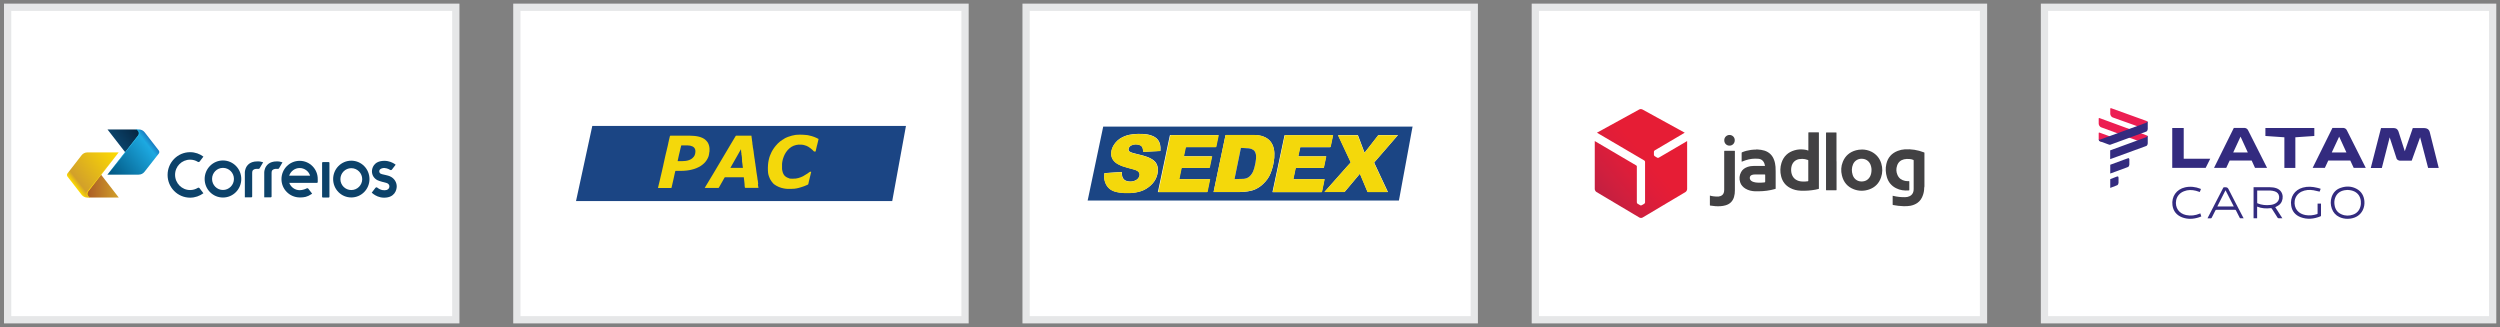 <?xml version="1.0" encoding="UTF-8"?>
<svg id="Camada_1" data-name="Camada 1" xmlns="http://www.w3.org/2000/svg" xmlns:xlink="http://www.w3.org/1999/xlink" viewBox="0 0 344 45">
  <rect x="0" y="0" width="344" height="45" fill="#808080" stroke="none"/>
  <defs>
    <style>
      .cls-1 {
        fill: url(#Gradiente_sem_nome_3);
      }

      .cls-1, .cls-2, .cls-3, .cls-4, .cls-5, .cls-6, .cls-7, .cls-8, .cls-9, .cls-10, .cls-11, .cls-12, .cls-13 {
        stroke-width: 0px;
      }

      .cls-1, .cls-2, .cls-3, .cls-5 {
        fill-rule: evenodd;
      }

      .cls-2 {
        fill: url(#Gradiente_sem_nome_4);
      }

      .cls-3 {
        fill: url(#Gradiente_sem_nome_2);
      }

      .cls-4 {
        fill: url(#Gradiente_sem_nome_5);
      }

      .cls-5 {
        fill: url(#Gradiente_sem_nome);
      }

      .cls-14 {
        fill: #fff;
        stroke: #e6e7e8;
        stroke-miterlimit: 10;
      }

      .cls-6 {
        fill: #f4d80b;
      }

      .cls-7 {
        fill: #1b4584;
      }

      .cls-8 {
        fill: #0c426a;
      }

      .cls-9 {
        fill: #424143;
      }

      .cls-10 {
        fill: #1cbbee;
      }

      .cls-11 {
        fill: #332b7f;
      }

      .cls-12 {
        fill: #fed500;
      }

      .cls-13 {
        fill: #ec1e52;
      }
    </style>
    <linearGradient id="Gradiente_sem_nome" data-name="Gradiente sem nome" x1="16.25" y1="25.18" x2="10.22" y2="20.51" gradientTransform="translate(0 46) scale(1 -1)" gradientUnits="userSpaceOnUse">
      <stop offset="0" stop-color="#fedc00"/>
      <stop offset=".9" stop-color="#d2a02a"/>
      <stop offset="1" stop-color="#fedc00"/>
    </linearGradient>
    <linearGradient id="Gradiente_sem_nome_2" data-name="Gradiente sem nome 2" x1="16.34" y1="20.39" x2="11.97" y2="20.39" gradientTransform="translate(0 46) scale(1 -1)" gradientUnits="userSpaceOnUse">
      <stop offset="0" stop-color="#d2a02a"/>
      <stop offset="1" stop-color="#ab5b26"/>
    </linearGradient>
    <linearGradient id="Gradiente_sem_nome_3" data-name="Gradiente sem nome 3" x1="14.87" y1="21.84" x2="20.91" y2="26.5" gradientTransform="translate(0 46) scale(1 -1)" gradientUnits="userSpaceOnUse">
      <stop offset="0" stop-color="#00547f"/>
      <stop offset=".9" stop-color="#1da9e1"/>
      <stop offset="1" stop-color="#187cc1"/>
    </linearGradient>
    <linearGradient id="Gradiente_sem_nome_4" data-name="Gradiente sem nome 4" x1="18.58" y1="28.6" x2="16.01" y2="26.62" gradientTransform="translate(0 46) scale(1 -1)" gradientUnits="userSpaceOnUse">
      <stop offset="0" stop-color="#052642"/>
      <stop offset="1" stop-color="#0b4269"/>
    </linearGradient>
    <linearGradient id="Gradiente_sem_nome_5" data-name="Gradiente sem nome 5" x1="220.06" y1="18.87" x2="226.55" y2="24.27" gradientTransform="translate(0 46) scale(1 -1)" gradientUnits="userSpaceOnUse">
      <stop offset="0" stop-color="#c11f41"/>
      <stop offset=".3" stop-color="#cf1f3e"/>
      <stop offset=".73" stop-color="#e01d39"/>
      <stop offset="1" stop-color="#e61d35"/>
    </linearGradient>
  </defs>
  <path class="cls-14" d="M62.72,1H1.05v43h61.67V1Z"/>
  <path class="cls-5" d="M12.44,27.19h-.41c-.33,0-.62-.15-.81-.4l-1.94-2.5c-.04-.06-.07-.13-.07-.21s.03-.15.07-.21l1.94-2.5c.19-.25.48-.4.81-.4h4.3l-2.44,3.09-1.79,2.27.34.88Z"/>
  <path class="cls-3" d="M13.92,24.06l-.02-.03-1.79,2.27c-.07.09-.13.21-.13.42s.19.46.58.46h3.78l-2.42-3.13Z"/>
  <path class="cls-1" d="M19.02,18.69l-.33-.88h.41c.33,0,.62.15.81.4l1.94,2.5c.04.06.07.13.07.21s-.03.15-.07.21l-1.96,2.5c-.19.25-.48.4-.81.4h-4.3l2.44-3.09,1.79-2.26Z"/>
  <path class="cls-2" d="M17.21,20.93l.02.03,1.79-2.27c.07-.09.13-.21.13-.42s-.19-.46-.58-.46h-3.78l2.43,3.13Z"/>
  <path class="cls-10" d="M19.12,18.65c.07-.09.11-.19.11-.32,0-.29-.23-.52-.52-.52h-.13c.29,0,.51.23.51.52,0,.12-.04.23-.11.32l-1.76,2.28-2.41,3.11,4.32-5.4Z"/>
  <path class="cls-12" d="M12.02,26.34c-.07.09-.11.19-.11.32,0,.29.23.52.52.52h.13c-.29,0-.52-.23-.52-.52,0-.12.04-.23.11-.32l1.77-2.28,2.41-3.11-4.32,5.4Z"/>
  <path class="cls-8" d="M38.06,22.21c-.25,0-.44.03-.64.09-.33.1-.57.28-.75.52-.31.41-.31.9-.31.9v3.43h.91c.06,0,.1-.05.1-.1v-3.26c0-.06,0-.29.13-.4.1-.09.23-.13.37-.15.14-.02.29,0,.36,0h.02c.07,0,.12-.04.15-.09l.47-.81c-.25-.09-.51-.14-.81-.13Z"/>
  <path class="cls-8" d="M35.39,22.21c-.25,0-.45.03-.64.09-.33.1-.57.28-.75.52-.31.41-.31.9-.31.9v3.43h.91c.06,0,.1-.05.1-.1v-3.26c0-.06,0-.29.13-.4.1-.09.23-.13.37-.15.14-.02.29,0,.36,0h.02c.06,0,.12-.04.15-.09l.48-.82c-.26-.08-.52-.14-.81-.12Z"/>
  <path class="cls-8" d="M27.46,25.89s-.09-.07-.15-.07c-.03,0-.07,0-.09.03-.31.19-.67.3-1.06.3-1.14,0-2.07-.94-2.07-2.1s.93-2.08,2.07-2.08c.39,0,.75.1,1.06.3.03.02.06.03.1.03.06,0,.11-.03.15-.07l.52-.68c-.51-.38-1.14-.61-1.83-.61-1.71,0-3.1,1.4-3.1,3.13s1.39,3.13,3.1,3.13c.68,0,1.31-.23,1.83-.61l-.53-.69Z"/>
  <path class="cls-8" d="M41.23,23.12c.67,0,1.25.44,1.44,1.05h-2.88c.21-.61.78-1.05,1.44-1.05ZM41.23,22.13c-1.38,0-2.5,1.13-2.5,2.52s1.12,2.5,2.5,2.52h.07c.54,0,.98-.07,1.56-.46l.09-.06s-.51-.67-.52-.68c-.03-.04-.09-.07-.14-.07-.03,0-.06,0-.09.02-.13.07-.53.25-.96.25-.66,0-1.22-.42-1.44-1.01h3.82c.06,0,.1-.05.1-.1v-.29s0-.07,0-.11c.02-1.39-1.1-2.53-2.49-2.53Z"/>
  <path class="cls-8" d="M44.42,27.18c-.06,0-.1-.04-.1-.1v-4.68s.04-.1.1-.1h.81c.06,0,.1.05.1.1v4.68c0,.06-.05.1-.1.1h-.81Z"/>
  <path class="cls-8" d="M30.68,23.1c-.83,0-1.5.68-1.5,1.52s.67,1.52,1.5,1.52,1.51-.68,1.51-1.52-.67-1.52-1.51-1.52ZM30.68,27.18c-1.4,0-2.52-1.14-2.52-2.55s1.13-2.55,2.52-2.55,2.52,1.14,2.52,2.55-1.13,2.55-2.52,2.55Z"/>
  <path class="cls-8" d="M48.34,23.14c-.83,0-1.5.68-1.5,1.51s.67,1.5,1.5,1.5,1.5-.68,1.5-1.5-.67-1.51-1.5-1.51ZM48.34,27.17c-1.39,0-2.5-1.13-2.5-2.53s1.12-2.53,2.5-2.53,2.5,1.13,2.5,2.53-1.12,2.53-2.5,2.53Z"/>
  <path class="cls-8" d="M53.69,24.27c-.17-.08-.4-.13-.64-.19-.36-.09-.69-.11-.81-.31-.11-.19-.05-.39.1-.5.36-.25.83-.14,1.1-.02.05.02.25.13.25.13.03.02.06.03.09.03.06,0,.11-.03.15-.08l.51-.66-.08-.07s-.12-.08-.19-.12c-.15-.08-.61-.35-1.27-.35h-.06c-1.46.03-1.66,1.07-1.66,1.44,0,.55.29.96.71,1.2.35.19.99.31,1.31.41.17.05.29.17.35.29.02.05.03.1.03.17,0,.19-.09.41-.38.5-.31.09-.81.05-1.25-.3,0,0-.06-.05-.08-.06-.02,0-.04,0-.07,0-.06,0-.11.03-.15.08,0,0-.5.65-.5.65,0,0,.17.14.23.19.29.21.79.5,1.46.5h.02c1.41,0,1.73-1.01,1.73-1.56s-.34-1.11-.88-1.35Z"/>
  <path class="cls-14" d="M132.79,1h-61.67v43h61.67V1Z"/>
  <path class="cls-7" d="M79.26,27.67l2.24-10.34h43.16s-1.89,10.34-1.89,10.34h-43.5Z"/>
  <path class="cls-6" d="M112.6,19.11c-.08-.03-.14-.08-.22-.12-.22-.1-.44-.19-.68-.26-.14-.04-.28-.07-.42-.1-.04,0-.07-.03-.12-.03-.1,0-.19-.03-.29-.03-.14-.01-.28-.03-.42-.03-.28-.03-.56,0-.84.01-.06,0-.13,0-.19.02-.08.03-.15.02-.23.05-.07.02-.14.02-.21.04-.1.03-.18.06-.28.09-.18.05-.36.11-.52.19-.1.05-.21.09-.31.17-.06.06-.14.08-.21.13-.22.14-.43.3-.61.48-.11.11-.21.22-.31.34-.15.18-.29.37-.41.57-.12.19-.22.39-.3.6-.06.14-.13.29-.17.45-.03.11-.05.22-.08.32-.06.21-.07.44-.1.66-.02.14-.02.28-.02.41,0,.25,0,.49.03.73.02.16.06.32.12.47.06.15.11.3.19.44.1.17.21.32.33.46.06.07.12.14.19.19.09.07.19.13.29.19.11.07.23.13.36.18.12.05.23.09.34.12.12.03.23.06.34.08.17.03.35.06.52.06.31,0,.62.01.94-.02.11-.01.22-.03.33-.05.18-.03.36-.09.53-.14.17-.06.35-.1.51-.17.15-.07.3-.13.45-.19.05-.02.09-.05.1-.12.02-.12.06-.24.08-.37.07-.28.13-.57.21-.86.04-.13.05-.27.1-.4,0,0,0-.03,0-.03-.07,0-.15-.03-.21.02-.1.09-.22.14-.32.23-.08.06-.16.1-.25.15-.12.07-.23.14-.34.21-.21.1-.42.19-.65.25-.12.03-.23.05-.35.07-.07.01-.15,0-.23.01-.16.03-.33,0-.49,0-.07,0-.16,0-.21-.05-.07-.04-.16-.06-.23-.09-.12-.05-.22-.12-.31-.2-.11-.08-.18-.2-.24-.32-.06-.12-.11-.26-.13-.39-.02-.1-.05-.19-.05-.3,0-.22,0-.45,0-.67,0-.14.04-.28.06-.42.01-.12.06-.23.09-.35.03-.1.06-.19.1-.28.17-.42.42-.79.76-1.09.36-.32.79-.48,1.27-.52.14,0,.29,0,.43.01.1.01.21.02.31.05.12.03.23.06.35.11.18.08.35.18.5.3.07.06.13.11.2.16.09.06.16.14.23.22.06.06.11.13.21.1.04,0,.1.03.12-.05.03-.15.06-.3.1-.45.05-.17.07-.35.13-.52.06-.23.11-.46.16-.68,0-.03,0-.06-.04-.07Z"/>
  <path class="cls-6" d="M104.33,25.34c-.02-.11-.03-.23-.04-.34,0-.06,0-.12-.02-.16-.03-.08-.03-.15-.04-.22-.01-.19-.06-.37-.08-.55-.01-.12-.05-.25-.06-.37-.01-.23-.07-.46-.09-.69-.01-.14-.06-.28-.06-.43,0-.06-.01-.12-.03-.17-.01-.09-.04-.19-.04-.28,0-.06-.02-.13-.02-.19,0-.05-.03-.1-.03-.15-.01-.12-.03-.23-.05-.36-.01-.12-.04-.23-.05-.36,0-.17-.05-.34-.07-.51,0-.11-.05-.21-.06-.32,0-.12-.02-.25-.05-.37,0-.05-.02-.1-.01-.14.01-.09-.03-.17-.03-.26,0-.07-.04-.14-.03-.21,0-.09-.03-.17-.03-.26s-.05-.17-.03-.25c0-.01.01-.08-.05-.08h-2.06s-.06.01-.07.04c-.25.43-.51.86-.77,1.29-.75,1.27-1.51,2.54-2.26,3.81-.34.57-.68,1.14-1.03,1.71-.07.11-.13.22-.2.34.01,0,.02,0,.03,0h1.85s.05-.01.06-.03c.17-.3.34-.59.51-.9.09-.16.18-.32.27-.48.02-.04.05-.06.1-.06h2.48c.06,0,.1,0,.09.08,0,.04,0,.09.01.13.03.13.03.27.05.4.01.14.02.29.04.43,0,.04,0,.08,0,.13.01.06.03.12.03.19,0,.08.01.1.09.1h1.79c-.06-.18-.05-.35-.08-.52ZM102.21,23.1h-1.71c.49-.86.97-1.7,1.46-2.57.01.11.01.21.02.3,0,.08,0,.16.04.23,0,.01.01.03,0,.03-.03.07.03.14,0,.21.06.1.03.22.06.32.02.05.01.1.01.15,0,.07.01.13.01.2,0,.08,0,.17.01.24.01.06-.02.12.03.17,0,0,0,.03,0,.04,0,.01-.01.03,0,.04.03.08.02.15.03.23.02.11.02.23.05.34.02.05,0,.06-.03.06Z"/>
  <path class="cls-6" d="M97.63,20.44c-.02-.13-.02-.26-.06-.39-.05-.17-.1-.32-.2-.47-.1-.14-.21-.26-.34-.37-.21-.17-.45-.28-.7-.36-.09-.03-.18-.05-.27-.07-.1-.02-.18-.04-.28-.05-.09-.01-.18-.02-.26-.03-.2-.02-.39-.02-.59-.03-.23,0-.45,0-.68,0h-1.99s-.07.01-.08.06c-.02.1-.05.2-.07.3-.03.17-.09.32-.11.48,0,.06-.05.09-.03.15,0,.06-.04.11-.04.18,0,.06-.03.12-.04.18-.05.23-.1.46-.16.68-.02.09-.05.19-.07.28-.03.14-.06.28-.1.42-.02.09-.05.18-.06.27-.01.08-.04.15-.05.23-.01.09-.04.19-.06.28-.03.11-.05.23-.08.35-.02.1-.03.21-.06.3-.02.08-.04.17-.06.25-.04.19-.09.39-.13.58-.05.23-.11.45-.16.68-.02.12-.05.23-.08.35-.03.12-.05.23-.08.34-.03.11-.05.22-.08.32-.04.17-.08.35-.12.52h1.8s.06,0,.07-.06c.01-.08.03-.14.05-.22.05-.21.1-.43.15-.65.03-.15.07-.3.1-.45.03-.15.07-.3.1-.46.03-.14.07-.3.1-.44.01-.07.04-.08.1-.08.51,0,1.03.02,1.54-.05.22-.03.43-.06.64-.12.44-.1.86-.27,1.25-.52.15-.1.29-.21.42-.33.15-.14.28-.3.39-.47.12-.19.21-.38.28-.59.01-.03-.01-.07,0-.09.03-.04.03-.09.04-.14,0-.06.04-.11.01-.17.06-.1.04-.21.05-.31,0-.1,0-.19,0-.29ZM95.43,21.6c-.16.21-.38.34-.62.43-.31.11-.62.14-.9.14h-.63s-.03,0-.03-.02c0,0,0-.01,0-.03.03-.1.05-.21.07-.32.03-.14.06-.28.09-.42.03-.14.07-.28.1-.41.03-.14.07-.3.1-.44.03-.16.08-.32.12-.48,0-.03.02-.04.05-.04h.44c.14,0,.29,0,.43,0,.22,0,.43.04.64.14.25.12.38.33.4.61,0,.3-.05.59-.24.83Z"/>
  <path class="cls-14" d="M202.86,1h-61.67v43h61.67V1Z"/>
  <path class="cls-7" d="M151.8,17.42h42.52s.06-.03.05.02c0,0-.01.02-.01.03-.04.21-.08.41-.12.63-.14.73-.27,1.46-.4,2.19-.14.77-.29,1.55-.43,2.33-.14.75-.27,1.5-.42,2.26-.13.71-.26,1.42-.39,2.13-.03.19-.07.39-.11.58h-42.83c.02-.11.05-.21.07-.32.21-.97.4-1.93.61-2.9.2-.97.4-1.93.61-2.9.21-.97.4-1.93.61-2.9.08-.38.16-.76.24-1.14ZM166.99,26.43h3.49c.42,0,.83-.03,1.24-.1.33-.06.65-.12.96-.26.42-.19.81-.44,1.14-.77.42-.4.77-.86.99-1.4.29-.7.46-1.44.53-2.19.03-.42.03-.84-.07-1.26-.18-.79-.63-1.35-1.38-1.64-.41-.17-.85-.22-1.29-.23-1.3,0-2.6,0-3.9,0-.05,0-.07.01-.08.07-.27,1.32-.55,2.63-.83,3.95-.25,1.18-.49,2.35-.74,3.53-.02.1-.04.2-.06.31ZM178.64,21.51s0-.05,0-.07c.08-.36.15-.72.23-1.08.03-.12,0-.11.13-.11h3.98c.06,0,.09,0,.1-.08.09-.43.18-.86.27-1.28.02-.1.04-.2.06-.3h-6.59c-.06,0-.07.02-.08.07-.23,1.1-.46,2.21-.7,3.31-.3,1.41-.6,2.82-.9,4.22-.01.08-.03.16-.05.25h6.71c.05,0,.08-.01.09-.08.08-.42.17-.83.26-1.26.03-.14.06-.29.09-.45h-4.28s0-.05,0-.07c.1-.46.2-.93.29-1.39.01-.07.04-.08.11-.08h3.69c.07,0,.09-.02.1-.08.06-.32.13-.63.2-.95.04-.19.07-.37.12-.57h-3.85ZM162.24,24.65s0-.03,0-.04c.1-.47.2-.94.29-1.41.03-.12.02-.1.12-.1h3.67c.07,0,.1-.02.11-.09.08-.41.17-.83.26-1.24.02-.08.03-.17.05-.27h-3.87s0-.04,0-.06c.07-.37.15-.73.23-1.1q.02-.1.12-.1h3.99s.08,0,.1-.06c.1-.46.19-.92.29-1.39.01-.07.03-.14.04-.21h-6.57c-.07,0-.1.02-.11.09-.09.48-.2.95-.3,1.43-.21,1-.42,1.99-.63,2.99-.21.97-.41,1.95-.62,2.93-.03.13-.06.27-.09.41h6.71c.06,0,.08-.02.09-.08.11-.55.23-1.09.34-1.64,0-.02,0-.04,0-.07-1.41,0-2.83,0-4.26,0ZM154.36,23.67c-.11,0-.22.01-.32.01-.39.02-.79.05-1.18.08-.29.02-.57.03-.85.06-.01,0-.04.03-.05.04-.04.32-.04.64.04.96.18.75.62,1.28,1.37,1.52.46.14.94.2,1.42.22.49.02.97,0,1.46-.08.53-.09,1.03-.23,1.48-.52.87-.54,1.46-1.28,1.59-2.33.04-.36,0-.7-.15-1.03-.14-.31-.38-.52-.66-.7-.37-.23-.78-.37-1.2-.49-.46-.12-.92-.23-1.38-.35-.16-.04-.32-.11-.47-.19-.15-.08-.2-.24-.16-.41.05-.21.19-.37.38-.46.38-.18.77-.18,1.16-.04.2.07.34.22.4.43.03.13.05.27.07.41,0,.1,0,.1.1.09.35-.02.69-.04,1.04-.06.39-.02.79-.04,1.18-.06.04,0,.05-.02.05-.06,0-.15,0-.3,0-.46-.01-.24-.06-.48-.16-.7-.18-.4-.49-.66-.88-.83-.45-.2-.92-.27-1.4-.29-.43-.02-.86-.01-1.29.03-.39.04-.77.12-1.14.26-.49.19-.93.46-1.27.86-.28.33-.5.7-.59,1.14-.08.4-.06.79.14,1.15.17.31.42.53.73.7.41.23.85.38,1.31.5.32.09.64.17.96.26.17.05.34.11.48.22.2.14.29.4.23.64-.09.32-.32.54-.62.66-.36.16-.74.17-1.12.06-.32-.08-.53-.3-.63-.62-.05-.18-.07-.37-.05-.56v-.08ZM187.77,21.01s-.03-.06-.04-.08c-.29-.75-.57-1.5-.85-2.26-.02-.06-.04-.08-.1-.08h-2.65s.02.06.03.08c.56,1.2,1.13,2.41,1.69,3.61.02.04.02.07-.01.1-.19.21-.38.42-.57.63-.44.5-.88.99-1.32,1.49-.55.62-1.1,1.24-1.65,1.86-.01.01-.02.03-.04.05.03,0,.04,0,.06,0h2.64s.07-.02.09-.04c.05-.06.1-.12.16-.19.63-.75,1.25-1.49,1.88-2.24.01-.01.02-.03.03-.06.02.04.03.07.04.09.34.79.66,1.59,1,2.38.02.05.05.07.1.07h2.71s-.03-.06-.03-.08c-.61-1.3-1.22-2.61-1.83-3.91-.02-.04-.02-.08.01-.11.42-.49.85-.97,1.27-1.46.59-.69,1.2-1.38,1.79-2.07.05-.07.12-.14.18-.21-.03,0-.04,0-.05,0h-2.59s-.07.02-.08.04c-.47.6-.94,1.2-1.4,1.8-.16.19-.3.37-.46.57Z"/>
  <path class="cls-6" d="M166.99,26.43c.02-.11.04-.21.06-.31.25-1.18.49-2.35.74-3.53.27-1.32.55-2.63.83-3.95.01-.05.03-.07.08-.07,1.3,0,2.6,0,3.9,0,.44,0,.88.06,1.29.23.75.3,1.2.86,1.38,1.64.1.41.1.83.07,1.26-.06.76-.24,1.49-.53,2.19-.22.55-.57,1-.99,1.4-.34.32-.71.58-1.14.77-.31.13-.64.19-.96.26-.41.08-.82.1-1.24.1h-3.49ZM169.87,24.64s.05,0,.06,0c.39-.01.79-.01,1.18-.03.29-.02.56-.11.79-.3.24-.2.42-.44.53-.73.16-.39.25-.79.33-1.2.07-.36.11-.72.06-1.09-.05-.36-.22-.63-.57-.77-.13-.05-.27-.1-.41-.11-.35-.03-.7-.03-1.05-.06-.05,0-.06.02-.06.06-.03.17-.07.34-.1.52-.2.97-.4,1.95-.6,2.92-.05.26-.1.52-.16.79Z"/>
  <path class="cls-6" d="M178.64,21.51h3.87c-.04.19-.08.38-.12.57-.07.32-.14.63-.2.95-.01.06-.03.08-.1.08h-3.69c-.06,0-.1.01-.11.08-.1.46-.19.93-.29,1.39,0,.02,0,.03,0,.07h4.28c-.03.16-.06.3-.09.45-.09.42-.18.83-.26,1.26-.01.06-.03.08-.09.08h-6.7c.02-.09.03-.17.05-.25.29-1.41.6-2.82.9-4.22.23-1.1.46-2.21.7-3.31,0-.05.03-.07.07-.07h6.59c-.02.1-.04.2-.06.3-.09.43-.18.86-.27,1.28-.01.07-.04.08-.1.08h-3.98c-.13,0-.1-.02-.13.11-.07.36-.15.72-.23,1.08-.02.01-.02.03-.02.07Z"/>
  <path class="cls-6" d="M162.24,24.65h4.28s0,.06,0,.07c-.11.55-.23,1.09-.34,1.64-.01.06-.03.08-.09.08h-6.7c.03-.14.06-.28.09-.41.21-.97.41-1.95.62-2.93.21-1,.43-1.99.63-2.99.1-.48.21-.95.3-1.43.01-.07.04-.09.11-.09h6.57c-.01.08-.03.14-.04.21-.1.46-.2.92-.29,1.39-.01.06-.05.06-.1.06h-3.99q-.1,0-.12.1c-.08.37-.15.73-.23,1.1,0,.01,0,.03,0,.06h3.87c-.02.1-.03.18-.06.27-.09.41-.18.83-.26,1.24-.01.07-.04.09-.11.09h-3.67c-.1,0-.1-.02-.12.1-.1.47-.2.94-.29,1.41-.03,0-.03,0-.03.03Z"/>
  <path class="cls-6" d="M154.36,23.67v.08c-.02.19,0,.38.05.56.09.32.31.54.63.62.38.1.75.09,1.12-.06.3-.13.52-.34.62-.66.07-.24-.03-.5-.23-.64-.14-.1-.31-.17-.48-.22-.32-.09-.64-.17-.96-.26-.45-.12-.9-.27-1.31-.5-.3-.17-.55-.39-.73-.7-.2-.37-.22-.75-.14-1.15.09-.43.31-.81.59-1.14.34-.41.79-.67,1.27-.86.36-.14.75-.22,1.14-.26.43-.05.86-.06,1.29-.03.48.03.96.1,1.4.29.39.17.7.43.88.83.1.22.15.46.16.7,0,.15,0,.3,0,.46,0,.04-.01.06-.05.06-.39.02-.79.04-1.18.06-.35.02-.69.04-1.04.06-.1,0-.09,0-.1-.09-.01-.14-.03-.28-.07-.41-.06-.21-.19-.35-.4-.43-.39-.14-.78-.14-1.16.04-.19.09-.33.23-.38.46-.04.17,0,.32.16.41.15.08.31.14.47.19.46.12.92.23,1.38.35.42.11.83.26,1.2.49.28.17.52.39.66.7.15.32.2.67.15,1.03-.13,1.05-.72,1.79-1.59,2.33-.46.28-.96.43-1.48.52-.49.08-.97.09-1.46.08-.48-.02-.95-.08-1.42-.22-.75-.24-1.18-.78-1.37-1.52-.07-.32-.08-.63-.04-.96,0-.01.03-.04.05-.04.29-.02.57-.03.85-.06.39-.03.79-.05,1.18-.08.1,0,.21,0,.32-.01Z"/>
  <path class="cls-6" d="M187.77,21.01c.16-.2.3-.39.44-.57.46-.6.94-1.2,1.4-1.8.02-.02.05-.04.08-.04h2.59s.03,0,.06,0c-.06.08-.12.14-.18.21-.6.69-1.2,1.38-1.79,2.07-.42.49-.84.98-1.27,1.46-.03.04-.03.07-.01.11.61,1.3,1.22,2.61,1.83,3.91.01.02.02.05.03.08h-2.71c-.05,0-.08-.02-.1-.07-.33-.79-.66-1.59-1-2.38,0-.02-.02-.05-.04-.09-.01.03-.03.04-.03.06-.63.75-1.25,1.49-1.88,2.24-.05.06-.1.12-.16.19-.02.02-.06.04-.09.04h-2.64s-.03,0-.06,0c.01-.02.03-.03.03-.05.55-.62,1.1-1.24,1.65-1.86.44-.5.88-.99,1.32-1.49.19-.21.38-.43.57-.63.03-.03.03-.06.01-.1-.57-1.2-1.13-2.41-1.69-3.61-.01-.02-.02-.05-.03-.08h2.65c.06,0,.08.02.1.08.29.75.57,1.51.86,2.26.03.02.03.04.05.08Z"/>
  <path class="cls-7" d="M169.87,24.64c.05-.27.11-.53.16-.79.2-.97.4-1.95.6-2.92.03-.17.07-.34.1-.52,0-.03.02-.06.06-.06.35.02.7.03,1.05.06.14.01.28.06.41.11.35.13.52.41.57.77.05.37,0,.73-.06,1.09-.08.41-.17.81-.33,1.2-.12.29-.3.53-.53.73-.23.19-.5.28-.79.3-.39.02-.79.03-1.18.03-.03,0-.04,0-.07,0Z"/>
  <path class="cls-14" d="M272.93,1h-61.67v43h61.67V1Z"/>
  <path class="cls-4" d="M228.24,21.7c-.06.03-.15.03-.21,0l-.34-.21s-.05-.05-.08-.08c0,0,0,0,0,0-.02-.03-.03-.08-.03-.11v-.41c0-.07.03-.15.1-.19l4.14-2.44-5.81-3.19c-.06-.03-.15-.06-.23-.06s-.17.02-.23.06l-5.81,3.19,6.51,3.82c.06.03.11.11.11.19v5.58c0,.07-.05.15-.11.19l-.35.2s-.07.03-.1.03h0s-.08,0-.11-.03l-.35-.2c-.06-.03-.11-.11-.11-.19v-4.97s-.03-.08-.06-.1l-5.73-3.37v6.6c0,.14.1.33.23.41l5.9,3.51c.06.03.14.06.23.06s.16-.02.23-.06l5.9-3.51c.12-.08.22-.26.22-.41v-6.6l-3.89,2.28Z"/>
  <path class="cls-9" d="M264.77,20.98s.01,0,.02,0v4.82h-.01s-.03-.1-.03-.15v-4.52s-.01-.1.02-.14Z"/>
  <path class="cls-9" d="M264.77,20.98s0,.08,0,.11v4.5c0,.07,0,.14,0,.21,0,.36-.05.7-.17,1.04-.15.45-.39.82-.78,1.09-.28.19-.59.31-.93.38-.32.06-.65.07-.97.06-.48-.01-.96-.07-1.43-.16-.05,0-.06-.03-.06-.07v-1.18s0-.01,0-.02c.03,0,.05,0,.08.01.53.13,1.07.19,1.63.18.21,0,.42-.04.61-.13.31-.14.48-.38.55-.72.01-.09.02-.17.02-.26v-3.91c0-.1,0-.08-.08-.12-.16-.07-.33-.1-.5-.11-.25-.02-.5-.02-.75.04-.48.12-.8.41-.95.87-.15.43-.13.87.05,1.28.2.47.57.72,1.05.82.17.03.35.04.52.03q.06,0,.06.06v1.15q0,.06-.05.07c-.62.05-1.23-.02-1.78-.31-.63-.32-1.05-.83-1.25-1.5-.18-.6-.22-1.22-.08-1.83.2-.89.74-1.48,1.57-1.8.31-.12.63-.19.95-.21.9-.06,1.8.08,2.67.42Z"/>
  <path class="cls-9" d="M248.88,18.22c-.06,0-.05,0-.05.09v2.31s0,.07-.01.1c-.18-.08-.38-.12-.58-.14-.44-.05-.88-.03-1.31.1-.9.26-1.51.83-1.8,1.74-.19.6-.2,1.22-.05,1.83.18.72.58,1.26,1.24,1.61.46.25.95.36,1.46.38.67.03,1.35-.02,2.01-.14.15-.03.29-.06.44-.1.04,0,.05-.03.05-.07v-7.68s-.01-.04-.04-.04h-1.32s-.02,0-.03,0ZM247.98,21.86c.25,0,.5.05.75.14.11.04.09.03.09.13v2.75s-.01.05-.05.06c-.14.02-.27.03-.41.04-.29.01-.57,0-.85-.08-.58-.18-.91-.58-1.02-1.17-.05-.31-.04-.62.05-.93.16-.49.49-.79.99-.9.16-.02.31-.04.46-.04Z"/>
  <path class="cls-9" d="M241.63,20.58c-.24,0-.47.02-.71.05-.42.06-.82.16-1.2.32-.05.02-.07.04-.07.1v1.15s0,.04.01.05c.03-.01.07-.03.11-.04.56-.23,1.13-.38,1.74-.38.17,0,.33,0,.5.02.23.04.41.12.57.3.17.19.24.43.29.67-.04.01-.07.01-.1.01-.47,0-.95,0-1.41,0-.31,0-.61.04-.9.14-.37.13-.69.34-.88.7-.25.45-.29.93-.13,1.42.12.38.39.67.73.87.4.24.84.34,1.3.36.17,0,.33,0,.5,0,.39,0,.77-.03,1.15-.08.38-.05.74-.13,1.1-.23.11-.03.1,0,.1-.12v-2.29c0-.22,0-.44-.02-.66-.03-.31-.08-.62-.19-.91-.23-.65-.66-1.08-1.31-1.3-.31-.1-.63-.14-.95-.16-.07,0-.16,0-.23,0ZM241.59,24.01h1.24q.06,0,.06.06v.92q0,.1-.1.11c-.3.03-.61.05-.91.03-.18,0-.38-.03-.55-.08-.13-.03-.25-.09-.36-.17-.12-.1-.19-.22-.2-.38,0-.19.07-.33.25-.41.13-.06.27-.08.41-.08h.16Z"/>
  <path class="cls-9" d="M256.15,20.58c-.24,0-.5.03-.76.1-.86.23-1.49.76-1.82,1.59-.25.61-.28,1.24-.12,1.88.22.92.77,1.57,1.65,1.9.69.26,1.4.26,2.09.02.81-.28,1.36-.84,1.64-1.65.22-.64.23-1.29.03-1.94-.22-.71-.66-1.24-1.32-1.59-.43-.22-.89-.32-1.38-.32ZM256.16,21.85s.1,0,.15,0c.49.05.97.36,1.14,1.01.02.08.03.16.05.24.01.1.03.21.02.26,0,.34-.05.62-.18.89-.26.5-.67.73-1.23.72-.59-.02-1.01-.38-1.18-.89-.16-.49-.16-.99.05-1.48.22-.5.69-.76,1.18-.76Z"/>
  <path class="cls-9" d="M235.28,26.91c.16.05.31.08.47.1.24.03.5.05.74.03.18-.02.35-.08.5-.21.14-.12.21-.29.24-.47.01-.08.02-.16.02-.25v-5.25c0-.12-.01-.11.11-.11h1.32s.05.01.04.05v5.39c0,.31-.03.62-.12.92-.18.59-.57.97-1.16,1.14-.22.07-.46.1-.69.12-.46.03-.93,0-1.39-.08,0,0-.01,0-.01,0-.06-.01-.07-.01-.07-.08v-1.28Z"/>
  <path class="cls-9" d="M252.71,22.21v3.87c0,.11.02.1-.1.1h-1.31s-.04-.01-.04-.04v-7.85q0-.06.06-.06h1.3c.1,0,.08,0,.08.09v3.67c0,.07,0,.14,0,.22Z"/>
  <path class="cls-9" d="M238.7,19.32c0,.41-.33.73-.73.72-.41,0-.73-.34-.71-.76,0-.4.34-.72.74-.71.4.01.72.34.7.74Z"/>
  <path class="cls-14" d="M342.99,1h-61.67v43h61.67V1Z"/>
  <path class="cls-11" d="M326.22,23.11l1.41-5.49h1.56s.4-.03.6.12c.2.17.26.41.26.41l.85,2.66,1.1-3.19h1.51s.38,0,.57.15c.19.15.25.39.25.39l1.24,4.95h-1.46l-1.1-4.22-1.16,3.22h-1.55s-.18.02-.36-.1c-.18-.12-.18-.23-.18-.23l-.94-2.88-1.08,4.22h-1.5ZM311.72,17.61v1.1l2.61.18v4.22h1.51v-4.22l2.61-.18v-1.1h-6.74ZM307.37,17.61l-2.72,5.49h1.68l.47-1.01h3.03l.46,1.01h1.66l-2.59-5.13s-.08-.19-.23-.28c-.15-.09-.29-.09-.29-.09h-1.48ZM308.3,18.8l1,2.18h-2.01l1.01-2.18ZM298.9,17.61v5.49h4.6l.63-1.26h-3.65v-4.23h-1.58ZM320.94,17.61l-2.72,5.49h1.68l.47-1.01h3.03l.47,1.01h1.66l-2.58-5.13s-.08-.19-.23-.28c-.15-.09-.3-.09-.3-.09h-1.47ZM321.87,18.8l1,2.18h-2.02l1.02-2.18Z"/>
  <path class="cls-13" d="M289.55,19.38l1.2-.34s-.01-.08-.05-.12c-.04-.04-.12-.06-.12-.06l-1.68-.61s-.05-.02-.09,0c-.04.02-.03.08-.03.08v.79s0,.08.1.24c.11.17.36.12.36.12l.31-.09ZM294.36,17.48l1.12-.63s.01-.11-.03-.15c-.04-.04-.1-.06-.1-.06l-4.85-1.75s-.05-.02-.09,0c-.04.03-.04.08-.04.08v.68s0,.16.11.32c.11.17.29.21.29.21l3.58,1.28ZM294.36,19.46l1.12-.59s.03-.15-.02-.19c-.04-.04-.1-.06-.1-.06l-6.46-2.37s-.05-.02-.09,0c-.04.02-.03.08-.03.08v.68s0,.16.11.32c.11.17.29.21.29.21l5.18,1.9Z"/>
  <path class="cls-11" d="M295.36,16.64s.07,0,.12.06c.05.06.05.12.05.12v.9s0,.12-.05.23c-.05.11-.12.14-.12.14l-.15.06-4.85,1.77s-.02,0-.05,0c-.03,0-.06,0-.06,0l-1.35-.5s-.03,0-.08-.08c-.05-.08-.05-.26-.05-.26,0,0,0,.08.05.12.05.04.18,0,.18,0l6.21-2.27s.25-.1.25-.21c0-.06-.1-.09-.1-.09ZM295.36,18.62s.07,0,.12.06.05.12.05.12v.9s0,.12-.05.23c-.05.11-.12.14-.12.14l-.15.06-4.85,1.77v-1.21l4.85-1.77s.25-.1.25-.21c0-.07-.1-.1-.1-.1ZM292.95,21.78s.05.15.05.15v.67s0,.12-.05.23c-.05.11-.12.14-.12.14l-.15.06-2.31.85v-1.21l2.31-.85s.23-.09.28-.04ZM291.46,24.29s.05.15.05.15v.67s0,.12-.05.23c-.05.11-.12.14-.12.14l-.15.06-.82.32v-1.21l.82-.32s.23-.09.28-.04Z"/>
  <path class="cls-11" d="M310.1,25.76s.07,0,.1,0h2.12c.32,0,.64.04.94.15,1.09.41,1.03,1.78.33,2.3-.13.1-.28.17-.42.25-.03.01-.05.03-.1.04.16.26.33.51.49.76.16.25.32.5.49.77h-.18c-.14,0-.3.03-.41-.02-.1-.06-.16-.21-.23-.32-.2-.32-.42-.64-.62-.97-.04-.06-.07-.08-.15-.08-.64.08-1.26.04-1.85-.2,0,0-.02,0-.03,0v1.59h-.49c0-1.41,0-2.83,0-4.26ZM310.59,26.22s0,.03,0,.04v1.64c0,.06.03.08.07.09.57.23,1.16.28,1.75.21.29-.03.56-.11.8-.28.29-.21.43-.5.4-.86-.03-.37-.25-.61-.6-.73-.19-.06-.4-.1-.6-.11-.58-.01-1.16,0-1.75,0-.01,0-.04,0-.07,0Z"/>
  <path class="cls-11" d="M323.03,30.11c-.4,0-.78-.08-1.14-.25-.5-.24-.84-.62-1.03-1.15-.19-.52-.2-1.06-.03-1.59.21-.63.64-1.08,1.27-1.28.75-.26,1.5-.23,2.2.16.64.36.97.94,1.04,1.66.04.44-.03.87-.23,1.27-.35.68-.93,1.03-1.68,1.15-.13.01-.27.02-.4.03ZM323.04,26.13c-.15.01-.3.02-.45.05-.62.12-1.06.45-1.28,1.06-.11.3-.13.62-.08.95.09.61.39,1.06.96,1.3.52.23,1.06.23,1.59.04.51-.18.84-.54,1-1.06.08-.27.1-.54.07-.81-.07-.58-.34-1.03-.86-1.3-.3-.15-.62-.21-.96-.22Z"/>
  <path class="cls-11" d="M308.74,30.03c-.17,0-.33,0-.48,0-.03,0-.07-.04-.08-.07-.17-.33-.34-.67-.51-1.01-.03-.07-.07-.08-.14-.08h-2.55c-.07,0-.1.02-.14.08-.17.34-.34.67-.51,1.01-.03.06-.07.08-.13.08-.14,0-.28,0-.44,0,.02-.04.03-.07.04-.1.7-1.37,1.41-2.73,2.11-4.09.03-.06.06-.09.13-.08.07,0,.14,0,.21,0,.18,0,.3.07.38.23.25.5.51,1,.77,1.5.42.81.84,1.62,1.27,2.44.03.02.05.05.07.1ZM305.11,28.41h2.26c-.38-.75-.75-1.48-1.14-2.23-.38.75-.75,1.48-1.13,2.23Z"/>
  <path class="cls-11" d="M319.32,25.99c-.05.15-.1.28-.14.38-.29-.06-.56-.14-.84-.19-.57-.09-1.12-.06-1.65.19-1.15.57-1.15,1.93-.61,2.58.3.37.69.55,1.14.64.55.1,1.08.04,1.61-.13.05-.02.07-.05.07-.1v-1.34h.47s0,.06,0,.09v1.55s0,.08-.05.1c-.91.37-1.83.48-2.77.12-.71-.28-1.16-.8-1.28-1.57-.19-1.19.45-2.18,1.61-2.5.66-.18,1.31-.13,1.96.03.16.03.32.09.49.14Z"/>
  <path class="cls-11" d="M302.76,29.35c.05.14.1.28.14.43-.11.04-.21.09-.31.12-.79.26-1.57.3-2.35,0-.75-.3-1.2-.85-1.31-1.66-.15-1.2.55-2.19,1.73-2.46.72-.16,1.43-.08,2.11.19.03,0,.05.02.08.04-.05.14-.1.28-.16.41-.18-.06-.35-.12-.53-.17-.55-.14-1.11-.15-1.65.07-1.28.5-1.3,1.92-.81,2.58.27.38.66.59,1.1.69.64.14,1.27.06,1.87-.19.02-.01.05-.03.09-.05Z"/>
</svg>